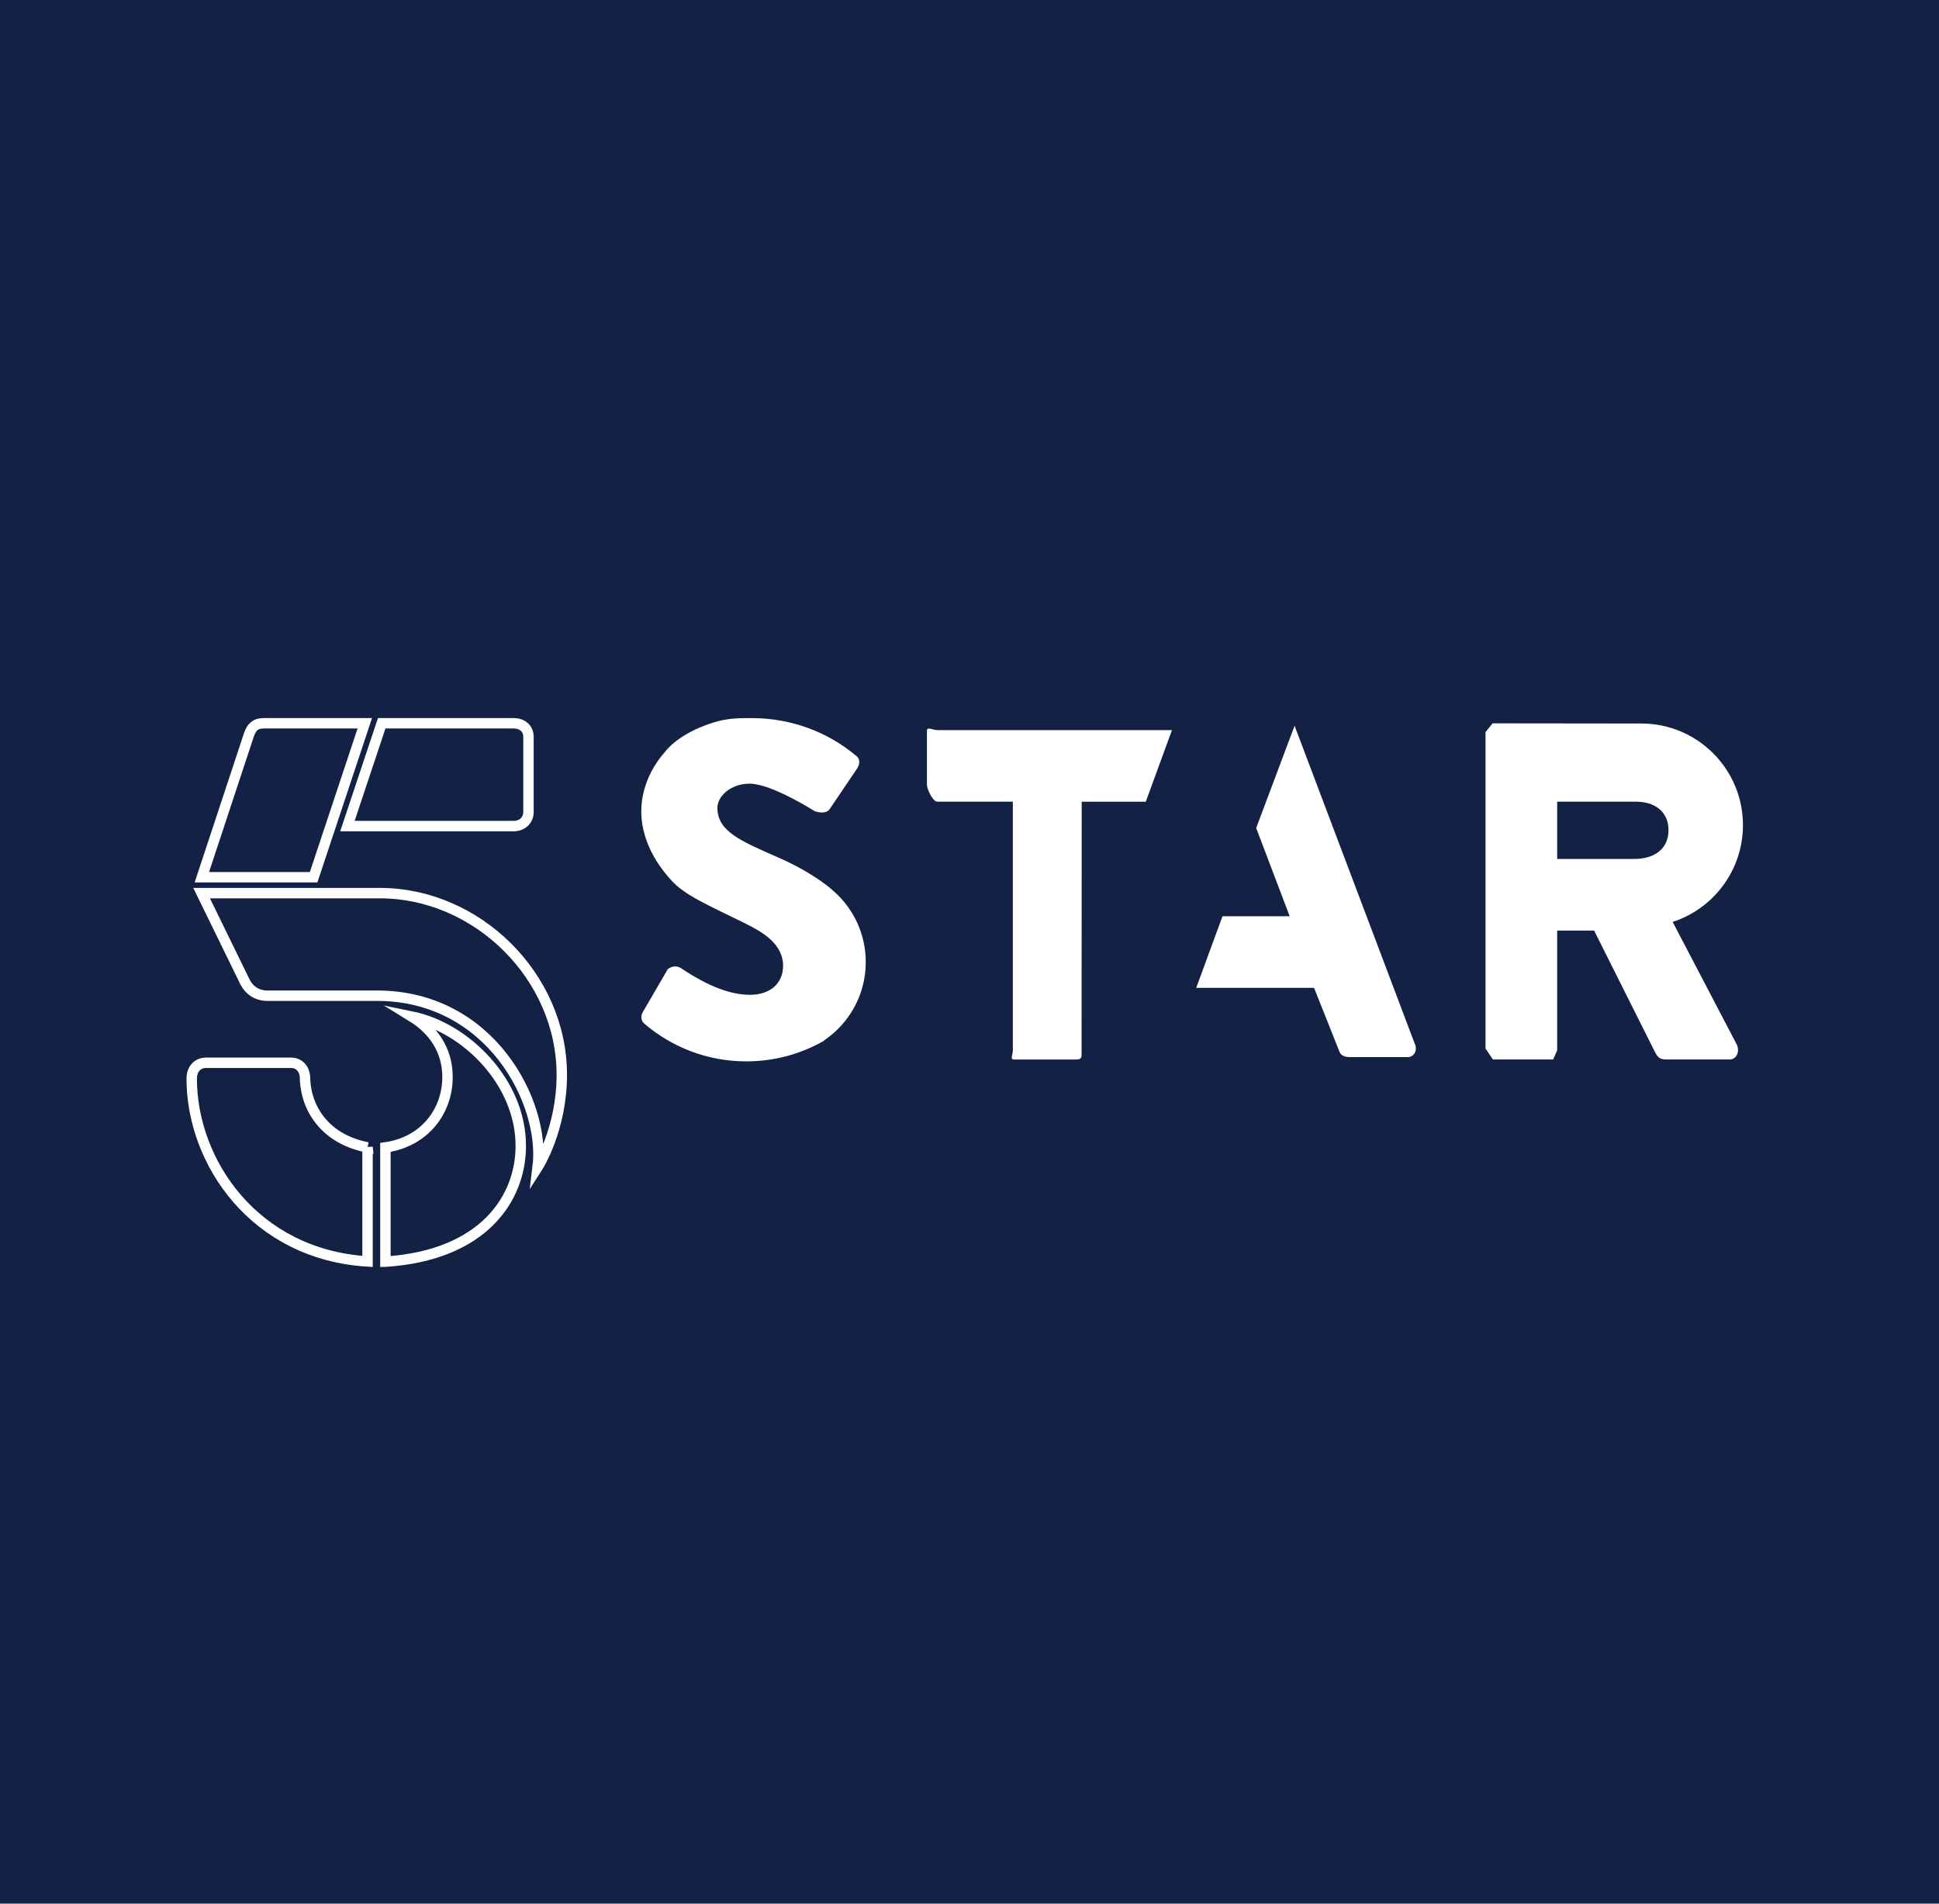 <svg version="1.1" id="Layer_1" xmlns="http://www.w3.org/2000/svg" xmlns:xlink="http://www.w3.org/1999/xlink" x="0px" y="0px"
viewBox="0 0 110 108" enable-background="new 0 0 110 108" xml:space="preserve">
<rect fill="#122144" width="110" height="108"/>
<g>
 <g transform="translate(-11.335,-449.383)">
  <path fill="none" stroke="#FFFFFF" stroke-width="0.591" stroke-miterlimit="10" d="M29.127,499.152h-6.341l2.663-8.06
   c0.155-0.466,0.382-0.676,0.847-0.676h5.734L29.127,499.152z M32.989,490.416h7.482c0.464,0,0.86,0.268,0.845,0.817
   c0,2.691,0,2.791,0,4.212c0,0.479-0.366,0.804-0.831,0.804h-9.44L32.989,490.416z M22.772,500.053l2.369,4.849
   c0.198,0.464,0.577,0.971,1.38,0.971h6.2c6.44,0,9.568,6.059,9.118,9.722c0,0,1.367-2.128,1.367-5.229
   c0-5.621-4.833-10.313-10.314-10.313L22.772,500.053L22.772,500.053z M33.2,520.961v-6.481c2.185-0.31,3.522-2.014,3.522-4.001
   c0-1.537-0.831-2.691-2.029-3.426c3.043,0.622,6.186,3.707,6.186,7.342c0,2.988-2.127,6.201-7.666,6.566H33.2L33.2,520.961z
    M32.186,514.467v6.482c-6.412-0.395-9.975-5.64-9.975-10.371c0-0.55,0.337-0.9,0.816-0.9h4.82c0.464,0,0.761,0.351,0.79,0.814
   c0.027,1.791,1.155,3.522,3.55,3.987L32.186,514.467L32.186,514.467z"/>
 </g>
 <path fill="#FFFFFF" d="M73.442,41.174l6.866,18.17c0.081,0.411-0.208,0.628-0.416,0.628l-3.361-0.001
  c-0.422,0-0.528-0.267-0.528-0.267l-1.456-3.659h-6.686l1.491-4.064h3.812l-1.901-5.004L73.442,41.174z M52.585,44.519
  c0,0.252,0.334,0.963,0.587,0.963h4.287v14.109c0,0.251-0.179,0.518,0.073,0.518h3.368c0.252,0,0.458,0.018,0.458-0.235
  l0.007-14.39h3.635l1.487-4.063H53.172c-0.253,0-0.587-0.215-0.587,0.038L52.585,44.519L52.585,44.519z M84.676,41.037
  l-0.402,0.497v17.956l0.421,0.617h3.417l0.226-0.519v-6.795h2.095l3.468,6.92c0.157,0.277,0.25,0.393,0.642,0.393h3.62
  c0.23,0,0.563-0.293,0.383-0.811l-3.656-6.992c2.312-0.747,3.989-2.929,3.989-5.49c0-3.179-2.582-5.766-5.762-5.766L84.676,41.037z
   M92.806,45.482c1.048,0,1.848,0.54,1.848,1.618c0,1.106-0.857,1.632-1.946,1.632h-4.37v-3.25H92.806z M46.8,58.99
  c1.399-0.964,2.315-2.58,2.315-4.407c0-1.626-0.724-3.084-1.869-4.066c0,0-1.006-0.956-3.126-1.883
  c-2.119-0.928-3.422-1.475-3.422-2.804c0-0.666,0.775-1.382,1.854-1.369c1.246,0.016,3.652,1.551,3.652,1.551
  s0.603,0.25,0.863-0.109l1.575-2.329c0.292-0.511-0.121-0.732-0.121-0.732c-1.567-1.308-3.624-2.102-5.876-2.102
  c-0.766,0-1.422,0.004-2.22,0.265c-1.972,0.63-2.658,1.605-2.658,1.605c-0.646,0.717-1.099,1.562-1.293,2.497
  c-0.37,1.785,0.382,3.508,1.625,4.853c0.768,0.831,1.901,1.308,4.117,2.4c0.974,0.478,2.215,1.154,2.209,2.447
  c-0.005,0.983-0.736,1.632-1.87,1.632c-1.134,0-2.412-0.501-3.919-1.511c-0.425-0.255-0.756,0.06-0.756,0.06l-1.433,2.466
  c-0.184,0.395,0.098,0.615,0.098,0.615c1.557,1.336,3.58,2.146,5.793,2.146c1.579,0,3.062-0.412,4.348-1.135"/>
</g>
</svg>
